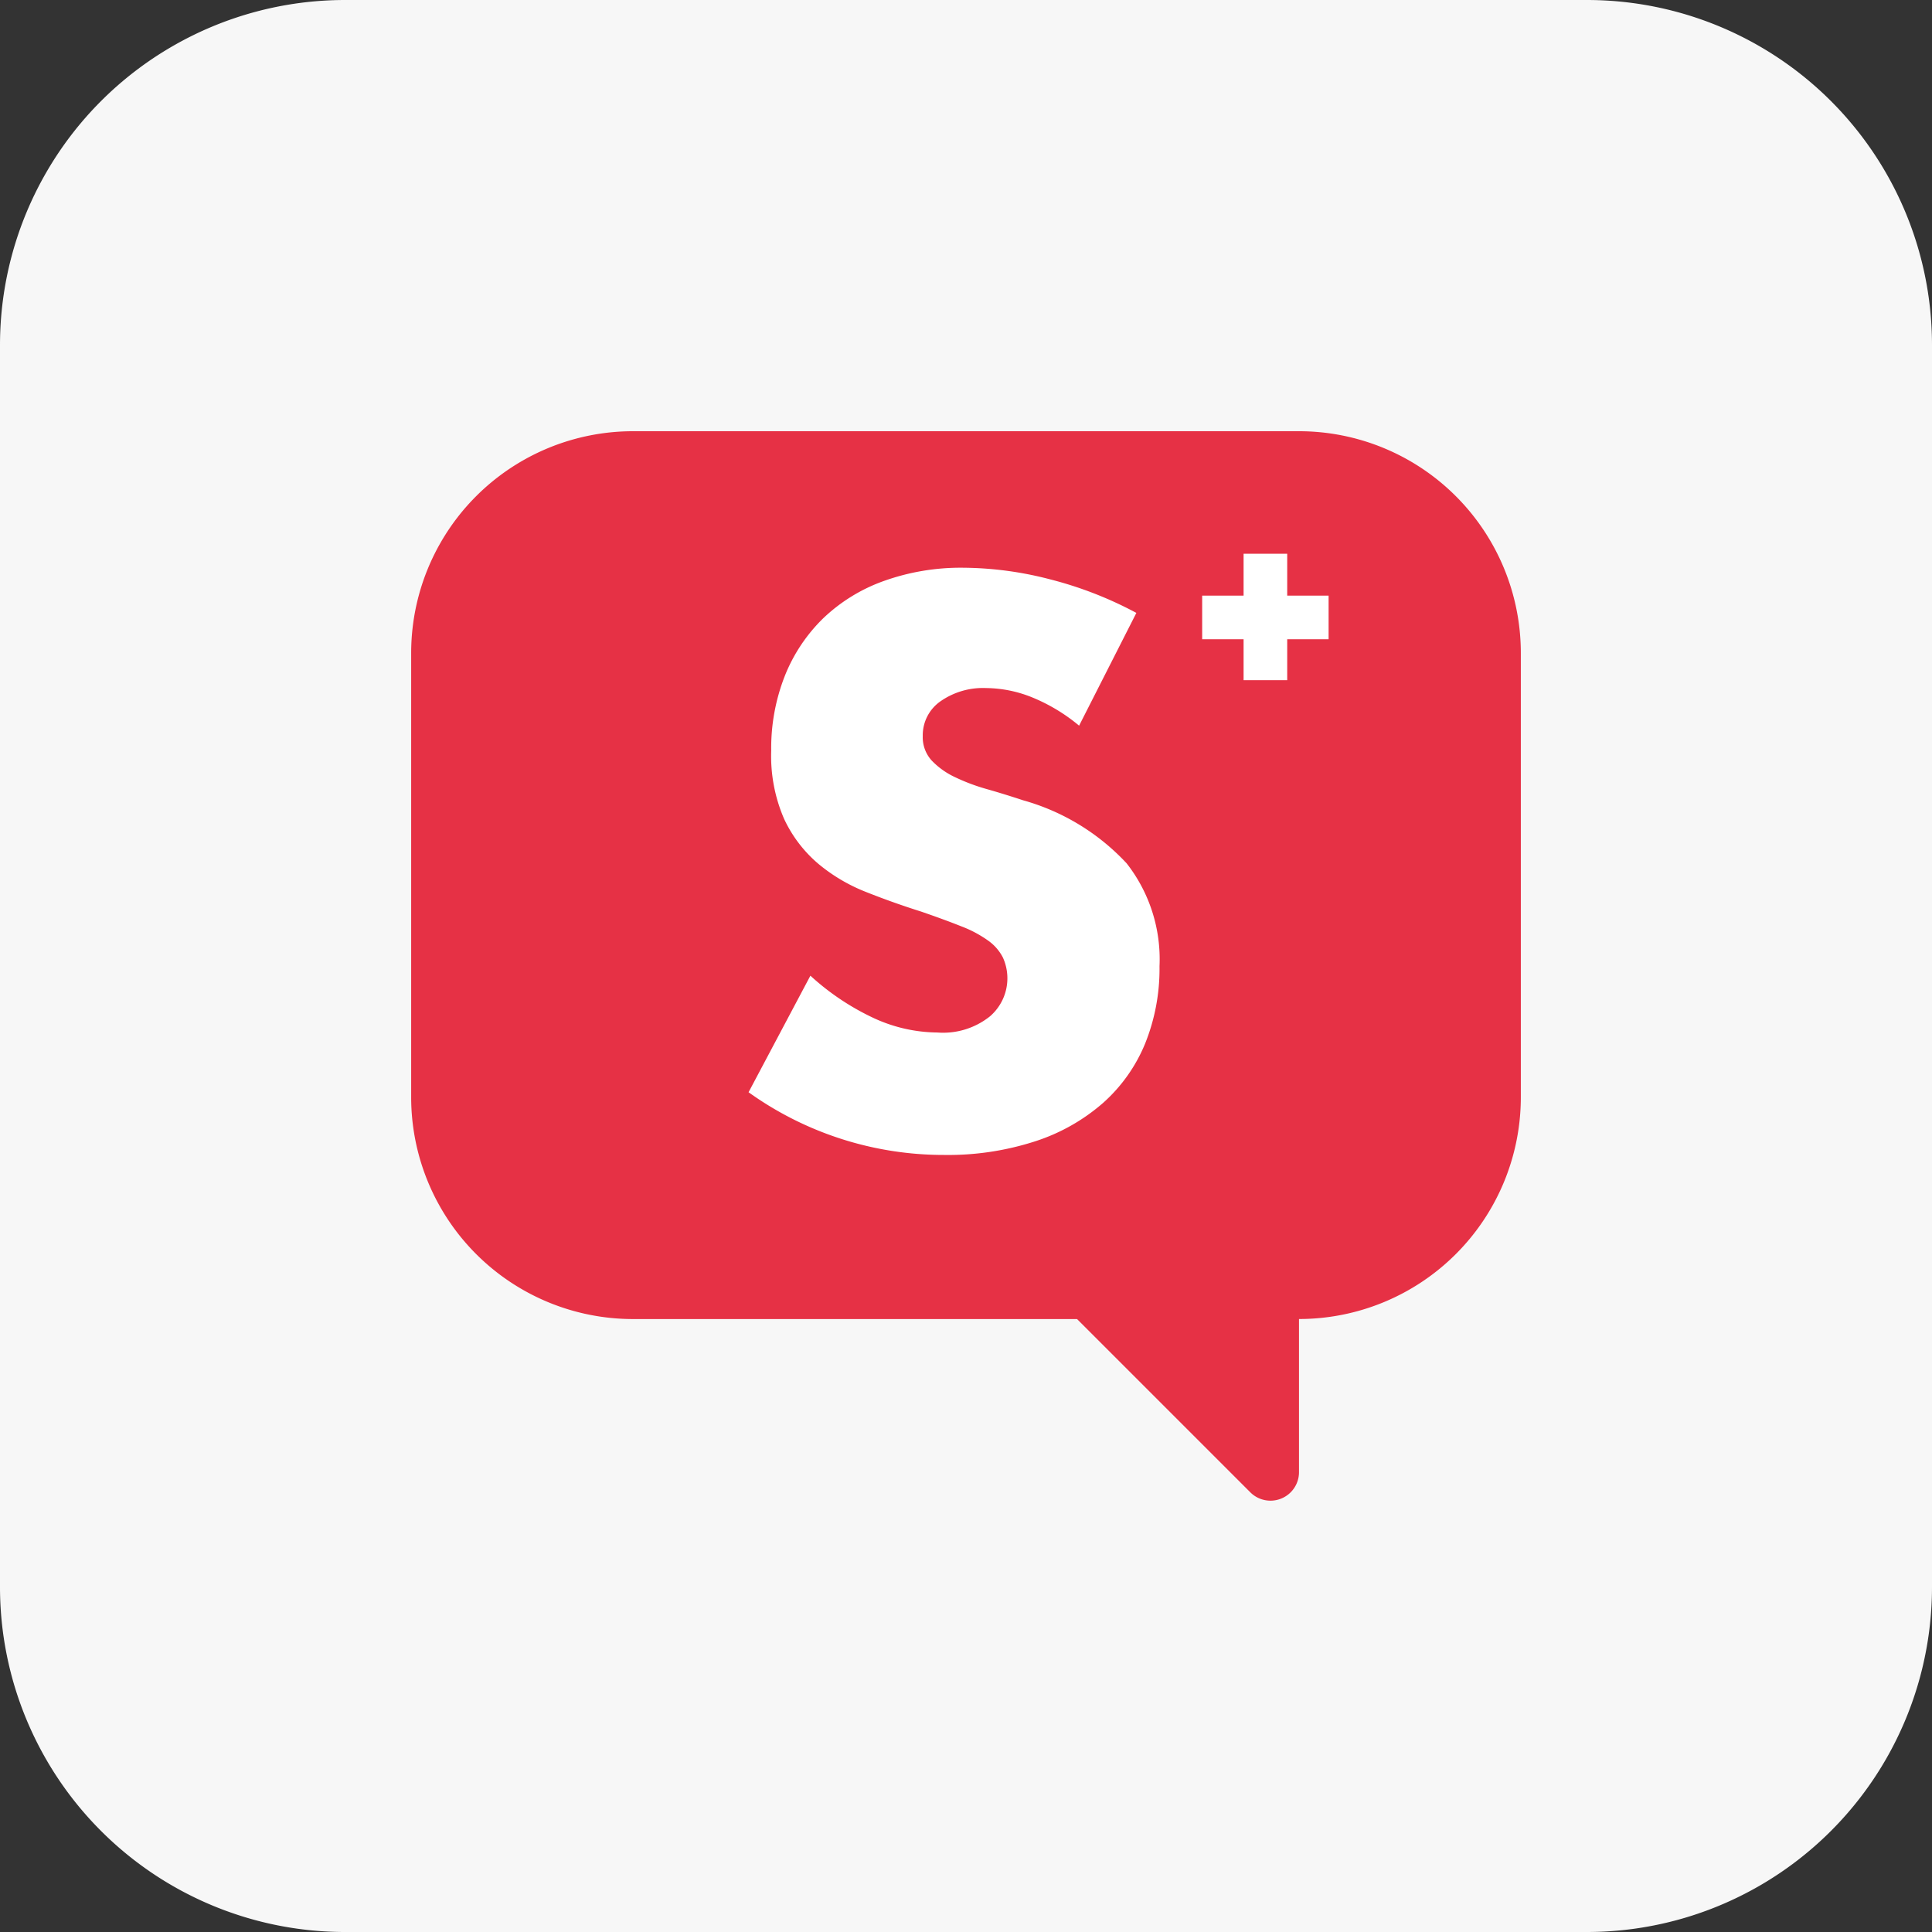 <svg xmlns="http://www.w3.org/2000/svg" xmlns:xlink="http://www.w3.org/1999/xlink" width="50" height="50" viewBox="0 0 50 50">
  <rect x="0" y="0" width="50" height="50" fill="#333333" stroke="none"/>
  <defs>
    <clipPath id="clip-path">
      <rect id="Rectangle_2596" data-name="Rectangle 2596" width="28.718" height="27.679" fill="none"/>
    </clipPath>
  </defs>
  <g id="Group_7476" data-name="Group 7476" transform="translate(-521.8 -924.581)">
    <path id="Path_104" data-name="Path 104" d="M8.929,0H41.071A8.929,8.929,0,0,1,50,8.929V41.071A8.929,8.929,0,0,1,41.071,50H8.929A8.929,8.929,0,0,1,0,41.071V8.929A8.929,8.929,0,0,1,8.929,0Z" transform="translate(521.8 924.581)" fill="#f7f7f7"/>
    <g id="Group_7362" data-name="Group 7362" transform="translate(532.441 935.741)">
      <g id="Group_7361" data-name="Group 7361" transform="translate(0 0)" clip-path="url(#clip-path)">
        <path id="Path_105" data-name="Path 105" d="M17.233,22.977H5.742A5.742,5.742,0,0,1,0,17.235V5.741A5.741,5.741,0,0,1,5.742,0H22.977a5.741,5.741,0,0,1,5.741,5.741V17.235a5.741,5.741,0,0,1-5.741,5.741v3.963a.738.738,0,0,1-1.26.522Z" transform="translate(0 0)" fill="#e63145"/>
        <path id="Path_106" data-name="Path 106" d="M32.035,13.591a4.627,4.627,0,0,0-1.222-.735,3.239,3.239,0,0,0-1.183-.238,1.919,1.919,0,0,0-1.183.343,1.071,1.071,0,0,0-.458.9.892.892,0,0,0,.229.63,2,2,0,0,0,.6.43,5.084,5.084,0,0,0,.84.315q.468.134.926.286a5.78,5.78,0,0,1,2.682,1.633,4.027,4.027,0,0,1,.85,2.663,5.186,5.186,0,0,1-.372,2,4.179,4.179,0,0,1-1.089,1.537,5.009,5.009,0,0,1-1.757.993,7.315,7.315,0,0,1-2.358.353,8.669,8.669,0,0,1-5.059-1.623l1.6-3.016a6.494,6.494,0,0,0,1.661,1.107,3.988,3.988,0,0,0,1.623.363,1.939,1.939,0,0,0,1.365-.42,1.3,1.3,0,0,0,.334-1.518,1.221,1.221,0,0,0-.381-.439,3.067,3.067,0,0,0-.7-.372q-.43-.172-1.041-.382-.725-.229-1.422-.506a4.476,4.476,0,0,1-1.241-.735,3.416,3.416,0,0,1-.878-1.155,4.082,4.082,0,0,1-.334-1.766,5.1,5.1,0,0,1,.353-1.938,4.3,4.3,0,0,1,.993-1.489,4.419,4.419,0,0,1,1.565-.964,5.91,5.91,0,0,1,2.071-.344,9.094,9.094,0,0,1,2.234.3,9.869,9.869,0,0,1,2.234.869Z" transform="translate(-14.749 -5.971)" fill="#fff"/>
        <rect id="Rectangle_2594" data-name="Rectangle 2594" width="3.272" height="1.129" transform="translate(20.471 4.255)" fill="#fff"/>
        <rect id="Rectangle_2595" data-name="Rectangle 2595" width="1.129" height="3.272" transform="translate(21.543 3.171)" fill="#fff"/>
      </g>
    </g>
  </g>
</svg>
